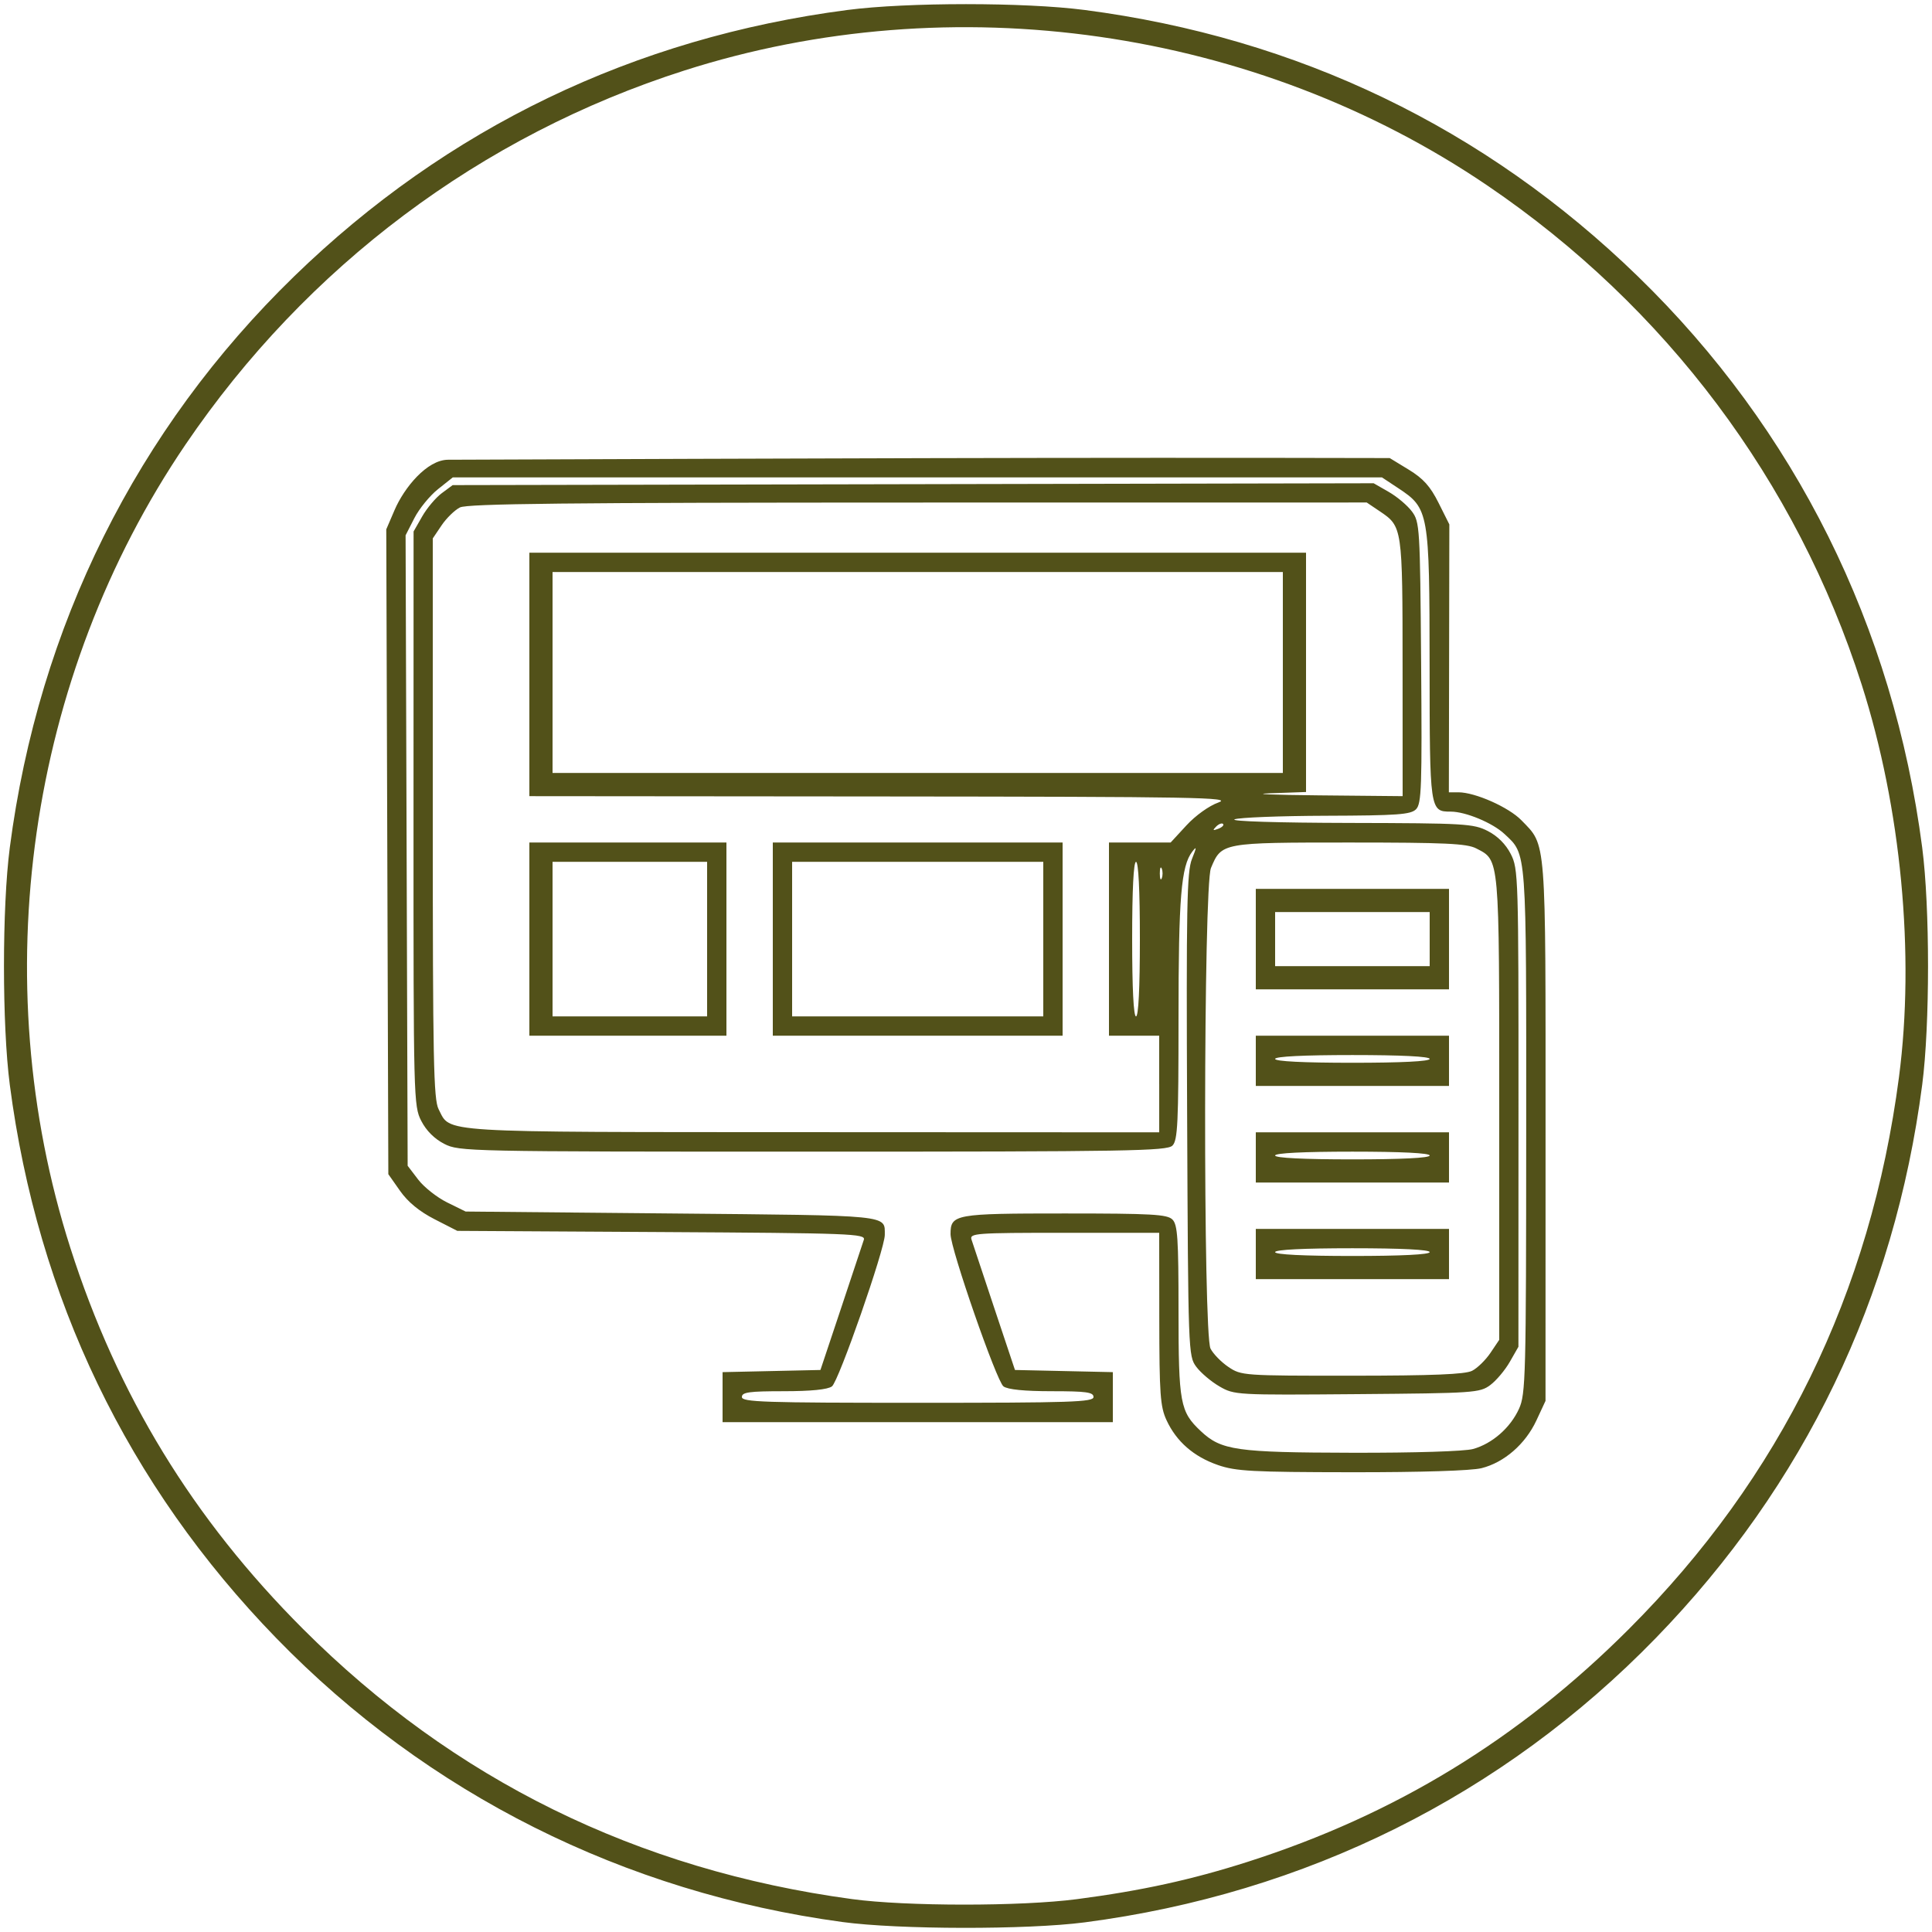 <?xml version="1.0" encoding="UTF-8" standalone="no"?>
<!-- Created with Inkscape (http://www.inkscape.org/) -->

<svg
   xmlns:dc="http://purl.org/dc/elements/1.1/"
   xmlns:cc="http://creativecommons.org/ns#"
   xmlns:rdf="http://www.w3.org/1999/02/22-rdf-syntax-ns#"
   xmlns:svg="http://www.w3.org/2000/svg"
   xmlns="http://www.w3.org/2000/svg"
   xmlns:sodipodi="http://sodipodi.sourceforge.net/DTD/sodipodi-0.dtd"
   xmlns:inkscape="http://www.inkscape.org/namespaces/inkscape"
   id="svg2"
   version="1.1"
   inkscape:version="0.91 r13725"
   width="625"
   height="625"
   viewBox="0 0 625 625"
   sodipodi:docname="service-icon-1.svg">
  <defs
     id="defs6" />
  <sodipodi:namedview
     pagecolor="#ffffff"
     bordercolor="#666666"
     borderopacity="1"
     objecttolerance="10"
     gridtolerance="10"
     guidetolerance="10"
     inkscape:pageopacity="0"
     inkscape:pageshadow="2"
     inkscape:window-width="1366"
     inkscape:window-height="706"
     id="namedview4"
     showgrid="false"
     inkscape:zoom="2.4030317"
     inkscape:cx="286.37746"
     inkscape:cy="505.24317"
     inkscape:window-x="-8"
     inkscape:window-y="-8"
     inkscape:window-maximized="1"
     inkscape:current-layer="svg2" />
  <path
     style="fill:#525119;fill-opacity:1"
     d="M 272.5,621.769 C 201.88,612.19 138.292,580.293 89.329,529.885 41.305,480.445 12.155,419.898 3.171,350.93 c -2.516,-19.313 -2.516,-57.434 0,-76.747 C 12.493,202.62 44.233,138.864 95.172,89.385 144.612,41.362 205.159,12.212 274.127,3.228 c 19.313,-2.516 57.434,-2.516 76.747,0 68.967,8.983 129.514,38.133 178.955,86.157 50.939,49.479 82.679,113.234 92,184.798 2.516,19.313 2.516,57.434 0,76.747 -8.983,68.967 -38.133,129.514 -86.157,178.955 -49.479,50.939 -113.234,82.679 -184.798,92 -18.53,2.414 -60.179,2.352 -78.373,-0.116 z m 75.873,-7.392 c 20.865,-2.729 37.133,-6.285 55.256,-12.079 47.709,-15.252 87.66,-39.648 123.312,-75.3 49.111,-49.111 78.231,-108.62 87.379,-178.568 5.191,-39.687 0.683,-87.084 -12.079,-127.003 C 581.223,155.681 538.887,99.221 481.25,60.074 406.167,9.077 308.254,-4.961 221.371,22.815 155.624,43.834 99.165,86.17 60.017,143.807 c -50.997,75.083 -65.035,172.996 -37.259,259.879 15.252,47.709 39.648,87.66 75.3,123.312 48.722,48.722 108.124,77.946 177.567,87.357 17.525,2.375 54.673,2.386 72.748,0.022 z m 45.622,-140.442 c -7.822,-2.702 -13.424,-7.589 -16.625,-14.503 -2.031,-4.387 -2.318,-8.411 -2.342,-32.812 l -0.027,-27.812 -30.709,0 c -28.679,0 -30.663,0.145 -30.012,2.188 0.383,1.203 3.704,11.188 7.379,22.188 l 6.682,20 15.83,0.35 15.83,0.35 0,8.088 0,8.088 -63.125,0 -63.125,0 0,-8.088 0,-8.088 15.83,-0.35 15.83,-0.35 6.682,-20 c 3.675,-11 6.986,-20.953 7.356,-22.117 0.627,-1.967 -3.985,-2.144 -65.416,-2.5 l -66.09,-0.383 -7.361,-3.766 c -4.919,-2.517 -8.621,-5.558 -11.159,-9.17 l -3.798,-5.404 -0.334,-104.3 -0.334,-104.3 2.698,-6.273 c 3.088,-7.179 10.447,-16.213 17.287,-16.248 107.785,-0.396 203.08,-0.791 304.628,-0.541 l 6.152,3.75 c 4.702,2.866 6.975,5.395 9.644,10.729 l 3.492,6.979 -0.076,43.334 -0.076,43.334 3.099,0 c 5.403,0 16.303,4.845 20.382,9.059 8.115,8.384 7.813,4.49 7.799,100.588 l -0.013,87.228 -2.952,6.339 c -3.552,7.628 -10.39,13.578 -17.728,15.426 -3.304,0.832 -19.633,1.345 -42.037,1.32 -32.199,-0.036 -37.437,-0.318 -43.264,-2.331 z m 82.529,-5.183 c 6.218,-1.727 12.076,-6.853 14.877,-13.018 2.153,-4.74 2.296,-10.281 2.322,-89.779 0.03,-92.117 0.232,-89.348 -7.024,-96.161 -3.823,-3.589 -12.587,-7.236 -17.392,-7.236 -6.76,0 -6.805,-0.308 -6.835,-47.277 -0.031,-49.646 -0.235,-50.803 -10.096,-57.328 l -5.319,-3.52 -150.288,0 -150.288,0 -4.804,3.822 c -2.642,2.102 -6.079,6.319 -7.637,9.37 l -2.834,5.548 0.334,101.977 0.334,101.977 3.404,4.462 c 1.872,2.454 6.091,5.785 9.375,7.402 l 5.971,2.94 66.609,0.625 c 71.596,0.672 68.948,0.406 68.997,6.914 0.034,4.529 -14.922,47.413 -17.098,49.023 -1.383,1.023 -6.772,1.562 -15.622,1.562 -11.177,0 -13.511,0.324 -13.511,1.875 0,1.639 7.153,1.875 56.875,1.875 49.722,0 56.875,-0.236 56.875,-1.875 0,-1.551 -2.335,-1.875 -13.511,-1.875 -8.85,0 -14.239,-0.539 -15.622,-1.562 C 322.395,446.85 307.5,403.996 307.5,399.248 c 0,-6.449 1.334,-6.691 36.875,-6.691 28.285,0 33.224,0.278 34.911,1.964 1.666,1.666 1.964,6.126 1.964,29.415 0,30.019 0.5,32.731 7.192,39.02 6.64,6.239 11.449,6.927 49.058,7.01 20.068,0.045 36.31,-0.461 39.024,-1.214 z m -82.031,-20.25 c -2.685,-1.551 -6.06,-4.407 -7.5,-6.348 -2.582,-3.481 -2.622,-4.585 -2.958,-81.537 -0.294,-67.379 -0.082,-78.651 1.557,-82.722 1.557,-3.87 1.576,-4.297 0.102,-2.388 -3.604,4.668 -4.443,14.851 -4.443,53.897 0,33.992 -0.262,39.486 -1.964,41.188 -1.757,1.757 -14.025,1.964 -116.3,1.964 -112.123,0 -114.431,-0.049 -119.269,-2.517 -3.175,-1.62 -5.83,-4.275 -7.45,-7.45 -2.456,-4.814 -2.516,-7.172 -2.496,-97.796 l 0.021,-92.862 2.792,-4.882 c 1.536,-2.685 4.38,-6.06 6.321,-7.5 l 3.529,-2.618 148.971,-0.3 148.971,-0.3 4.882,2.8 c 2.685,1.54 6.06,4.388 7.5,6.328 2.527,3.406 2.63,5.094 2.974,48.929 0.317,40.337 0.133,45.626 -1.652,47.41 -1.715,1.715 -5.965,2.021 -29.107,2.096 -14.904,0.048 -28.223,0.571 -29.598,1.162 -1.469,0.631 13.889,1.111 37.237,1.162 37.262,0.082 40.045,0.245 44.671,2.605 3.175,1.62 5.83,4.275 7.45,7.45 2.443,4.788 2.516,7.207 2.496,82.171 l -0.021,77.237 -2.792,4.882 c -1.536,2.685 -4.379,6.06 -6.319,7.5 -3.382,2.51 -5.153,2.631 -43.125,2.937 -39.103,0.316 -39.659,0.284 -44.481,-2.5 z m 81.72,-5.044 c 1.698,-0.859 4.37,-3.465 5.938,-5.791 L 485,433.437 l 0,-74.877 c 0,-82.149 0.177,-80.158 -7.459,-84.107 -3.037,-1.571 -10.069,-1.896 -40.951,-1.896 -41.354,0 -41.405,0.01 -44.847,8.248 -2.425,5.804 -2.559,150.691 -0.144,155.464 0.859,1.698 3.465,4.37 5.791,5.938 4.159,2.803 4.82,2.85 39.982,2.832 26.087,-0.013 36.587,-0.441 38.84,-1.581 z M 406.25,405.682 l 0,-8.125 31.25,0 31.25,0 0,8.125 0,8.125 -31.25,0 -31.25,0 z m 56.25,-0.625 c 0,-0.792 -9.167,-1.25 -25,-1.25 -15.833,0 -25,0.458 -25,1.25 0,0.792 9.167,1.25 25,1.25 15.833,0 25,-0.458 25,-1.25 z m -56.25,-30.625 0,-8.125 31.25,0 31.25,0 0,8.125 0,8.125 -31.25,0 -31.25,0 z m 56.25,-0.625 c 0,-0.792 -9.167,-1.25 -25,-1.25 -15.833,0 -25,0.458 -25,1.25 0,0.792 9.167,1.25 25,1.25 15.833,0 25,-0.458 25,-1.25 z m -56.25,-30.625 0,-8.125 31.25,0 31.25,0 0,8.125 0,8.125 -31.25,0 -31.25,0 z m 56.25,-0.625 c 0,-0.792 -9.167,-1.25 -25,-1.25 -15.833,0 -25,0.458 -25,1.25 0,0.792 9.167,1.25 25,1.25 15.833,0 25,-0.458 25,-1.25 z m -56.25,-38.75 0,-16.25 31.25,0 31.25,0 0,16.25 0,16.25 -31.25,0 -31.25,0 z m 56.25,0 0,-8.75 -25,0 -25,0 0,8.75 0,8.75 25,0 25,0 z m -87.5,46.875 0,-15.625 -8.125,0 -8.125,0 0,-31.25 0,-31.25 9.974,0 9.974,0 5.117,-5.551 c 2.947,-3.197 7.331,-6.336 10.338,-7.401 4.683,-1.659 -6.54,-1.86 -108.841,-1.949 l -114.062,-0.099 0,-39.375 0,-39.375 125.625,0 125.625,0 0,38.703 0,38.703 -11.562,0.412 c -6.359,0.227 0.672,0.529 15.625,0.672 l 27.188,0.259 -0.018,-41.562 c -0.02,-45.447 -0.05,-45.653 -7.372,-50.587 l -4.229,-2.85 -145.128,0.018 c -113.581,0.014 -145.799,0.358 -148.215,1.581 -1.698,0.859 -4.37,3.465 -5.938,5.791 l -2.85,4.229 0,90.502 c 0,78.336 0.254,90.994 1.891,94.158 3.998,7.732 -1.989,7.365 120.922,7.42 l 112.188,0.05 0,-15.625 z m -203.75,-46.875 0,-31.25 31.875,0 31.875,0 0,31.25 0,31.25 -31.875,0 -31.875,0 z m 57.5,0 0,-25 -25,0 -25,0 0,25 0,25 25,0 25,0 z m 21.25,0 0,-31.25 46.875,0 46.875,0 0,31.25 0,31.25 -46.875,0 -46.875,0 z m 87.5,0 0,-25 -40.625,0 -40.625,0 0,25 0,25 40.625,0 40.625,0 z m 31.25,0 c 0,-15.833 -0.458,-25 -1.25,-25 -0.792,0 -1.25,9.167 -1.25,25 0,15.833 0.458,25 1.25,25 0.792,0 1.25,-9.167 1.25,-25 z m 7.078,-22.812 c -0.347,-0.859 -0.63,-0.156 -0.63,1.562 0,1.719 0.284,2.422 0.63,1.562 0.347,-0.859 0.347,-2.266 0,-3.125 z m 19.83,-14.446 c -0.385,-0.385 -1.393,-8e-4 -2.241,0.853 -1.225,1.235 -1.082,1.378 0.7,0.7 1.233,-0.469 1.927,-1.168 1.542,-1.553 z M 415,217.557 l 0,-32.5 -118.125,0 -118.125,0 0,32.5 0,32.5 118.125,0 118.125,0 z"
     id="path4138"
     inkscape:connector-curvature="0"
     sodipodi:nodetypes="cssssssssssscccsssssssssscccsscssscccccccccccssscsscccsccsscccssscsssccssssssscccsscccsscscsssssssssssssscssscssscsscsscccsssssssssscsssccsscssscsssscccccccccssssscccccccccssssscccccccccsssssccccccccccccccccccccccccccssscccccccsscsscssscssscccccccccccccccccccccccccccccccccccccccsssssssssssssccccccccc" />
</svg>
